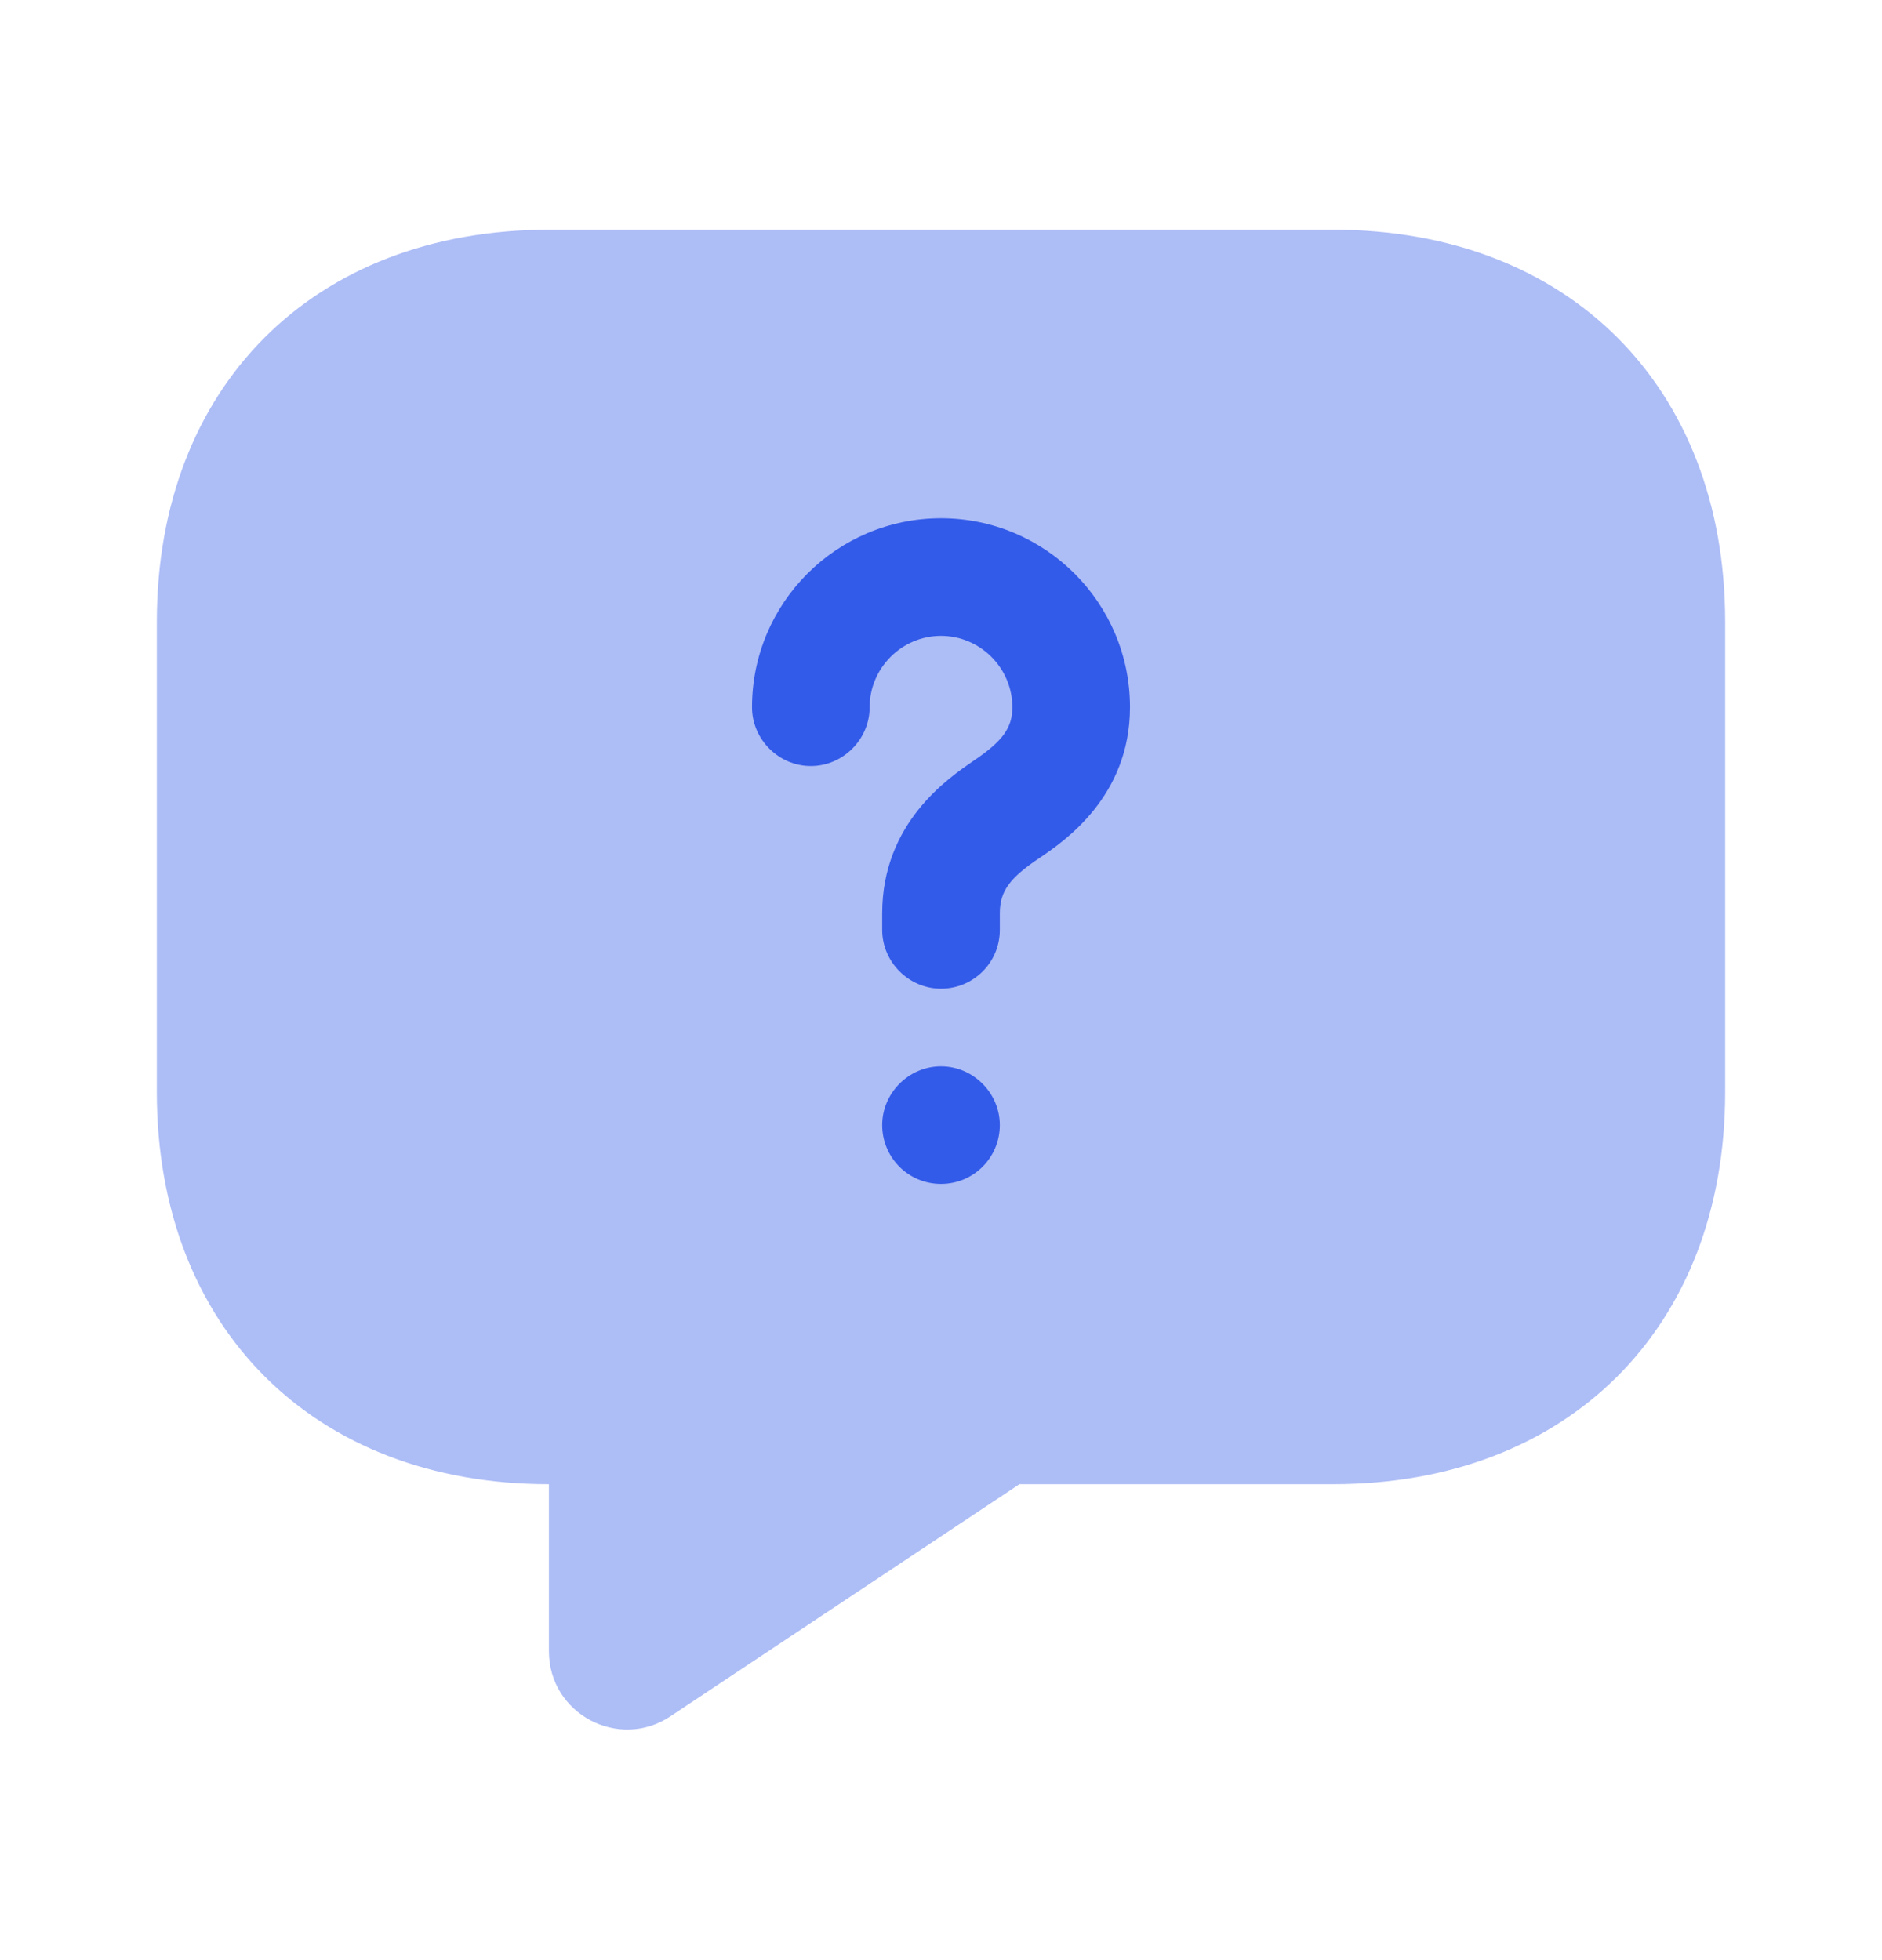 <svg width="24" height="25" viewBox="0 0 24 25" fill="none" xmlns="http://www.w3.org/2000/svg">
<path opacity="0.4" d="M17 18.93H13L8.55 21.89C7.89 22.33 7 21.86 7 21.06V18.93C4 18.93 2 16.93 2 13.93V7.93C2 4.93 4 2.93 7 2.93H17C20 2.93 22 4.93 22 7.93V13.93C22 16.93 20 18.93 17 18.93Z" fill="#335BE9"/>
<path d="M12 12.61C11.59 12.61 11.25 12.27 11.25 11.86V11.65C11.25 10.49 12.1 9.92 12.42 9.7C12.79 9.45 12.91 9.28 12.91 9.02C12.91 8.52 12.5 8.11 12 8.11C11.5 8.11 11.09 8.52 11.09 9.02C11.09 9.43 10.75 9.77 10.34 9.77C9.93 9.77 9.59 9.43 9.59 9.02C9.59 7.69 10.67 6.61 12 6.61C13.33 6.61 14.41 7.69 14.41 9.02C14.41 10.16 13.57 10.73 13.26 10.94C12.87 11.2 12.75 11.37 12.75 11.65V11.86C12.75 12.28 12.41 12.61 12 12.61Z" fill="#335BE9"/>
<path d="M12 15.1C11.58 15.1 11.25 14.76 11.25 14.35C11.25 13.94 11.59 13.6 12 13.6C12.41 13.6 12.75 13.94 12.75 14.35C12.75 14.76 12.42 15.1 12 15.1Z" fill="#335BE9"/>
</svg>
